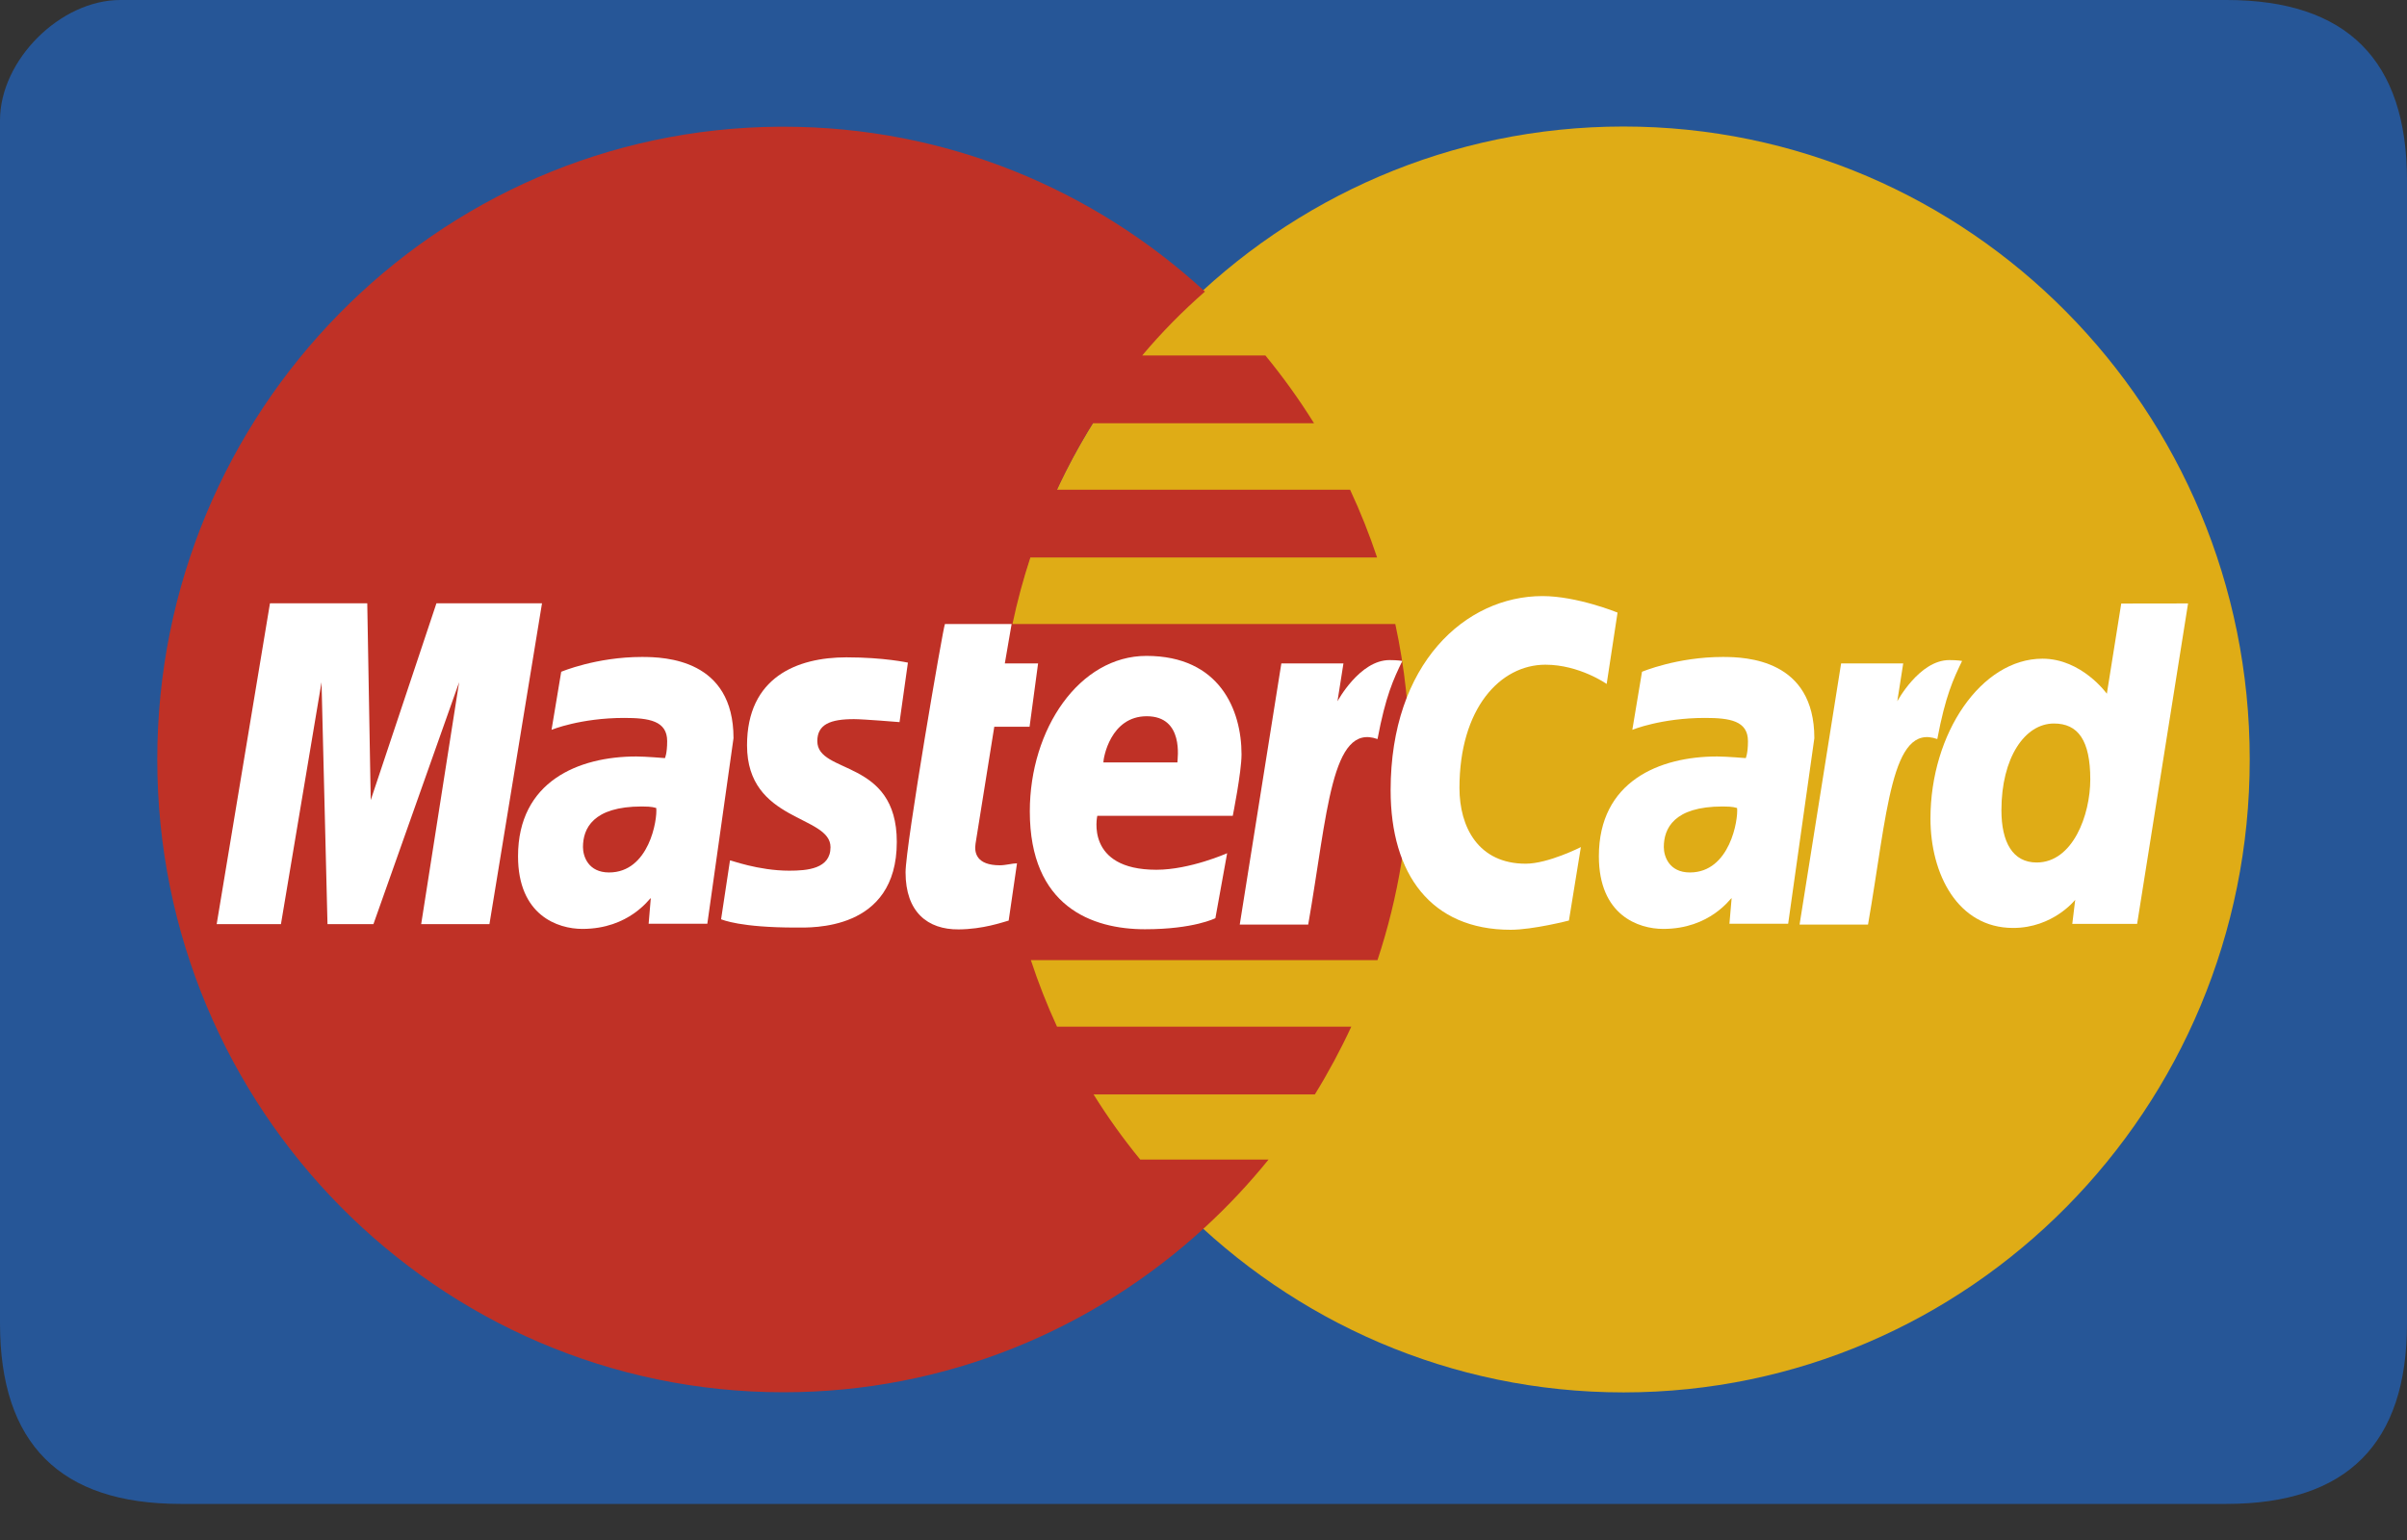 <svg preserveAspectRatio="none" width="100%" height="100%" overflow="visible" style="display: block;" viewBox="0 0 50 32" fill="none" xmlns="http://www.w3.org/2000/svg">
<rect x="0" y="0" width="50" height="32" fill="#333333" stroke="none"/>
<g id="Group">
<path id="Vector" fill-rule="evenodd" clip-rule="evenodd" d="M46.25 3.16083e-07C43.75 5.52014e-07 17.282 -5.00995e-07 2.5 3.16083e-07C1.25 3.8518e-07 0 1.25 0 2.5V27.5C-1.44687e-07 30 1.25 31.25 3.75 31.25C17.695 31.25 43.75 31.25 46.25 31.25C48.75 31.25 50 30 50 27.5V3.75C50 1.25 48.75 3.16083e-07 46.25 3.16083e-07Z" fill="#265697"/>
<path id="Vector_2" fill-rule="evenodd" clip-rule="evenodd" d="M46.733 15.781C46.735 23.043 40.912 28.931 33.728 28.933C26.543 28.935 20.718 23.05 20.716 15.788V15.781C20.715 8.52 26.537 2.631 33.721 2.629C40.906 2.627 46.731 8.513 46.733 15.775V15.781Z" fill="#DFAC16"/>
<path id="Vector_3" fill-rule="evenodd" clip-rule="evenodd" d="M16.191 2.633C9.05 2.679 3.267 8.552 3.267 15.781C3.267 23.039 9.095 28.93 16.275 28.93C19.645 28.93 22.717 27.631 25.029 25.504C25.029 25.504 25.028 25.503 25.028 25.503H25.03C25.504 25.067 25.945 24.597 26.351 24.095H23.686C23.33 23.661 23.007 23.208 22.716 22.741H27.313C27.592 22.289 27.845 21.819 28.07 21.333H21.957C21.749 20.881 21.568 20.42 21.414 19.951H28.614C29.048 18.641 29.284 17.239 29.284 15.781C29.284 14.815 29.18 13.873 28.984 12.966H21.032C21.13 12.499 21.255 12.037 21.403 11.584H28.606C28.445 11.102 28.258 10.632 28.045 10.176H21.957C22.176 9.702 22.425 9.241 22.703 8.795H27.296C26.99 8.303 26.652 7.833 26.286 7.387H23.726C24.122 6.916 24.557 6.473 25.03 6.059C22.719 3.931 19.646 2.633 16.275 2.633C16.247 2.633 16.22 2.633 16.191 2.633Z" fill="#BF3126"/>
<path id="Vector_4" fill-rule="evenodd" clip-rule="evenodd" d="M20.953 19.129L21.126 17.939C21.032 17.939 20.892 17.98 20.77 17.98C20.287 17.98 20.234 17.721 20.265 17.529L20.654 15.101H21.387L21.564 13.785H20.873L21.014 12.966H19.629C19.598 12.997 18.811 17.57 18.811 18.127C18.811 18.951 19.269 19.318 19.915 19.312C20.42 19.308 20.814 19.167 20.953 19.129Z" fill="white"/>
<path id="Vector_5" fill-rule="evenodd" clip-rule="evenodd" d="M21.392 16.86C21.392 18.838 22.684 19.309 23.784 19.309C24.8 19.309 25.247 19.079 25.247 19.079L25.491 17.729C25.491 17.729 24.719 18.073 24.021 18.073C22.533 18.073 22.794 16.952 22.794 16.952H25.608C25.608 16.952 25.79 16.045 25.79 15.675C25.79 14.753 25.336 13.629 23.815 13.629C22.423 13.629 21.392 15.146 21.392 16.86ZM23.821 14.883C24.602 14.883 24.458 15.771 24.458 15.842H22.92C22.92 15.751 23.066 14.883 23.821 14.883Z" fill="white"/>
<path id="Vector_6" fill-rule="evenodd" clip-rule="evenodd" d="M32.591 19.128L32.839 17.602C32.839 17.602 32.159 17.947 31.693 17.947C30.71 17.947 30.317 17.188 30.317 16.373C30.317 14.721 31.162 13.812 32.103 13.812C32.809 13.812 33.375 14.212 33.375 14.212L33.601 12.729C33.601 12.729 32.761 12.386 32.041 12.386C30.442 12.386 28.887 13.788 28.887 16.421C28.887 18.167 29.727 19.32 31.38 19.32C31.847 19.32 32.591 19.128 32.591 19.128Z" fill="white"/>
<path id="Vector_7" fill-rule="evenodd" clip-rule="evenodd" d="M13.335 13.651C12.386 13.651 11.658 13.959 11.658 13.959L11.457 15.165C11.457 15.165 12.057 14.918 12.966 14.918C13.482 14.918 13.859 14.977 13.859 15.401C13.859 15.658 13.813 15.753 13.813 15.753C13.813 15.753 13.406 15.719 13.217 15.719C12.02 15.719 10.761 16.235 10.761 17.793C10.761 19.021 11.587 19.302 12.098 19.302C13.076 19.302 13.497 18.661 13.519 18.66L13.474 19.195H14.693L15.237 15.339C15.237 13.703 13.826 13.651 13.335 13.651ZM13.632 16.79C13.659 17.025 13.486 18.129 12.652 18.129C12.222 18.129 12.11 17.797 12.11 17.601C12.11 17.218 12.316 16.758 13.331 16.758C13.567 16.758 13.592 16.783 13.632 16.79Z" fill="white"/>
<path id="Vector_8" fill-rule="evenodd" clip-rule="evenodd" d="M16.534 19.274C16.846 19.274 18.629 19.354 18.629 17.494C18.629 15.755 16.978 16.099 16.978 15.4C16.978 15.052 17.247 14.943 17.739 14.943C17.934 14.943 18.686 15.005 18.686 15.005L18.86 13.769C18.86 13.77 18.374 13.659 17.582 13.659C16.558 13.659 15.518 14.073 15.518 15.487C15.518 17.09 17.252 16.929 17.252 17.604C17.252 18.055 16.767 18.092 16.394 18.092C15.748 18.092 15.166 17.868 15.164 17.878L14.979 19.102C15.013 19.112 15.372 19.274 16.534 19.274Z" fill="white"/>
<path id="Vector_9" fill-rule="evenodd" clip-rule="evenodd" d="M44.064 12.541L43.765 14.415C43.765 14.415 43.244 13.687 42.428 13.687C41.159 13.687 40.101 15.234 40.101 17.011C40.101 18.158 40.665 19.282 41.818 19.282C42.648 19.282 43.108 18.697 43.108 18.697L43.047 19.197H44.394L45.452 12.539L44.064 12.541ZM43.421 16.195C43.421 16.934 43.059 17.922 42.307 17.922C41.809 17.922 41.575 17.499 41.575 16.835C41.575 15.75 42.058 15.034 42.666 15.034C43.165 15.034 43.421 15.38 43.421 16.195Z" fill="white"/>
<path id="Vector_10" fill-rule="evenodd" clip-rule="evenodd" d="M5.836 19.203L6.679 14.176L6.803 19.203H7.757L9.537 14.176L8.749 19.203H10.167L11.259 12.536H9.066L7.701 16.626L7.629 12.536H5.608L4.501 19.203H5.836Z" fill="white"/>
<path id="Vector_11" fill-rule="evenodd" clip-rule="evenodd" d="M27.175 19.212C27.579 16.894 27.653 15.013 28.615 15.357C28.784 14.46 28.946 14.113 29.13 13.734C29.13 13.734 29.044 13.716 28.863 13.716C28.243 13.716 27.783 14.572 27.783 14.572L27.907 13.785H26.617L25.753 19.212H27.175Z" fill="white"/>
<path id="Vector_12" fill-rule="evenodd" clip-rule="evenodd" d="M35.787 13.651C34.837 13.651 34.109 13.959 34.109 13.959L33.908 15.165C33.908 15.165 34.509 14.918 35.418 14.918C35.933 14.918 36.31 14.977 36.31 15.401C36.31 15.658 36.264 15.753 36.264 15.753C36.264 15.753 35.858 15.719 35.669 15.719C34.471 15.719 33.213 16.235 33.213 17.793C33.213 19.021 34.038 19.302 34.55 19.302C35.527 19.302 35.949 18.661 35.971 18.66L35.925 19.195H37.145L37.689 15.339C37.689 13.703 36.277 13.651 35.787 13.651ZM36.084 16.79C36.111 17.025 35.938 18.129 35.104 18.129C34.674 18.129 34.562 17.797 34.562 17.601C34.562 17.218 34.768 16.758 35.783 16.758C36.019 16.758 36.044 16.783 36.084 16.79Z" fill="white"/>
<path id="Vector_13" fill-rule="evenodd" clip-rule="evenodd" d="M38.804 19.212C39.207 16.894 39.282 15.013 40.243 15.357C40.412 14.46 40.575 14.113 40.758 13.734C40.758 13.734 40.672 13.716 40.491 13.716C39.871 13.716 39.412 14.572 39.412 14.572L39.535 13.785H38.245L37.382 19.212H38.804Z" fill="white"/>
</g>
</svg>
